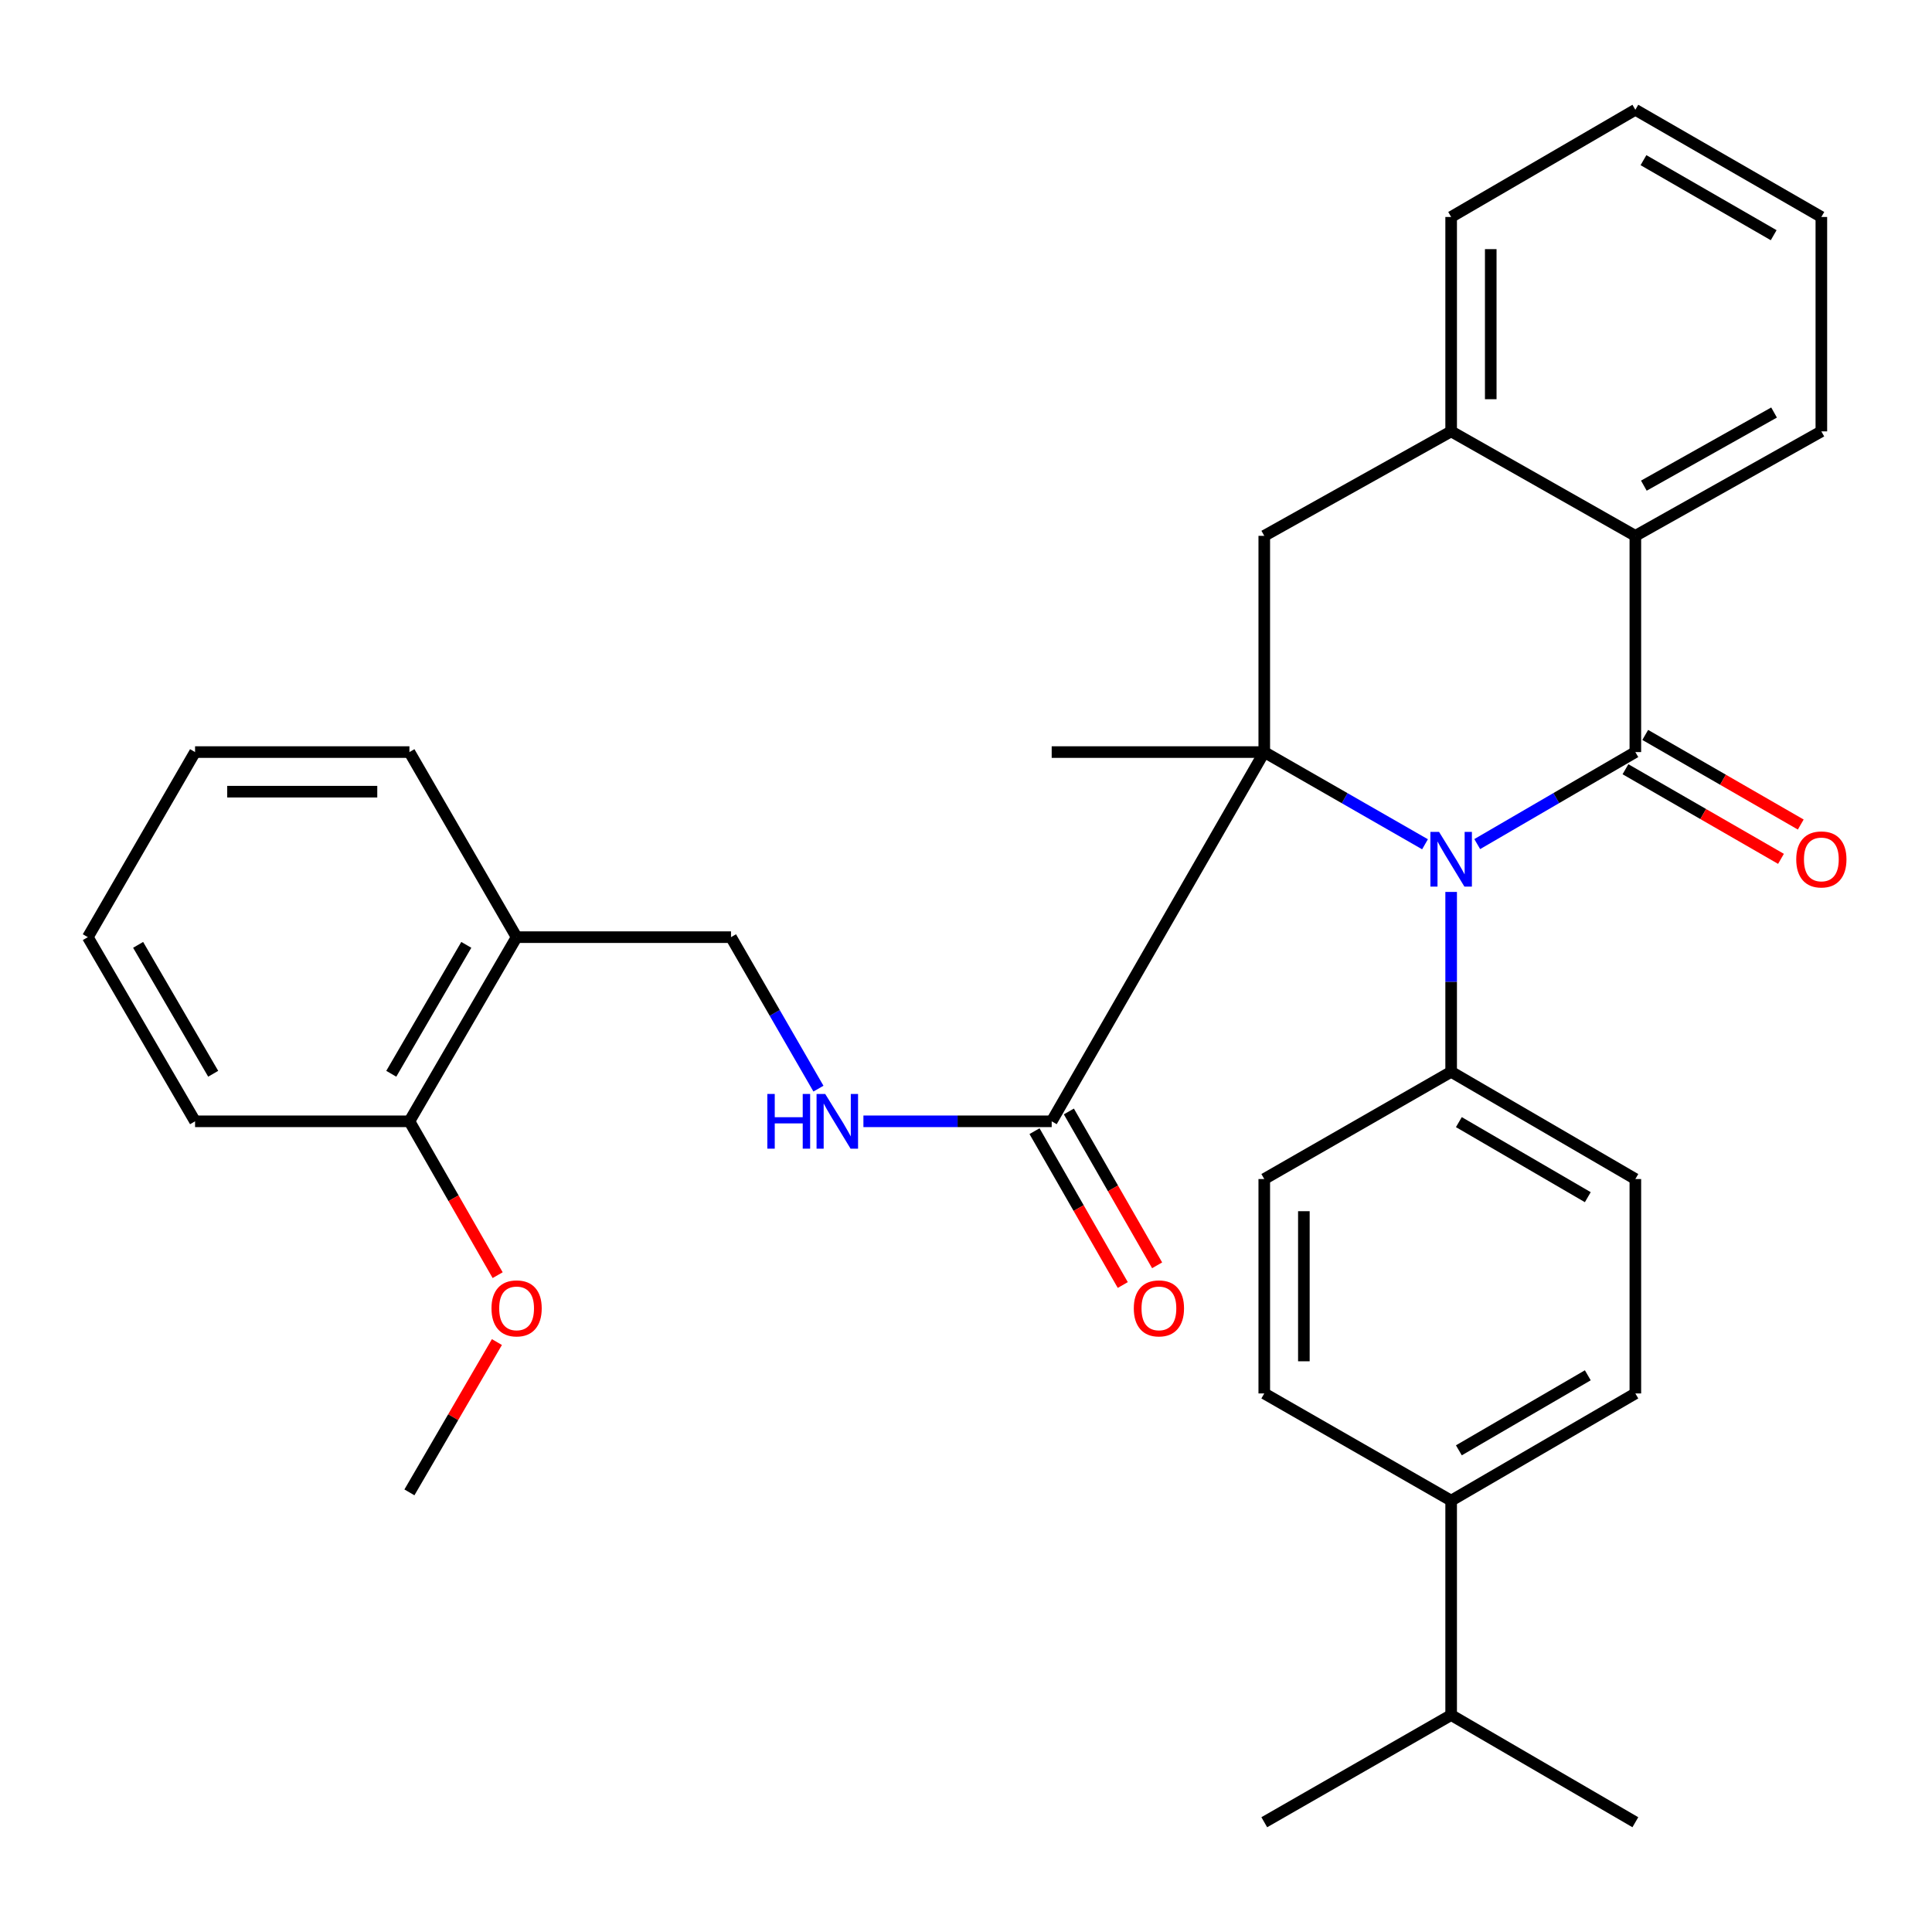<?xml version='1.0' encoding='iso-8859-1'?>
<svg version='1.1' baseProfile='full'
              xmlns='http://www.w3.org/2000/svg'
                      xmlns:rdkit='http://www.rdkit.org/xml'
                      xmlns:xlink='http://www.w3.org/1999/xlink'
                  xml:space='preserve'
width='1000px' height='1000px' viewBox='0 0 1000 1000'>
<!-- END OF HEADER -->
<rect style='opacity:1.0;fill:#FFFFFF;stroke:none' width='1000' height='1000' x='0' y='0'> </rect>
<path class='bond-0' d='M 764.611,436.898 L 805.533,413.087' style='fill:none;fill-rule:evenodd;stroke:#0000FF;stroke-width:6px;stroke-linecap:butt;stroke-linejoin:miter;stroke-opacity:1' />
<path class='bond-0' d='M 805.533,413.087 L 846.454,389.275' style='fill:none;fill-rule:evenodd;stroke:#000000;stroke-width:6px;stroke-linecap:butt;stroke-linejoin:miter;stroke-opacity:1' />
<path class='bond-1' d='M 737.586,436.993 L 695.984,413.134' style='fill:none;fill-rule:evenodd;stroke:#0000FF;stroke-width:6px;stroke-linecap:butt;stroke-linejoin:miter;stroke-opacity:1' />
<path class='bond-1' d='M 695.984,413.134 L 654.383,389.275' style='fill:none;fill-rule:evenodd;stroke:#000000;stroke-width:6px;stroke-linecap:butt;stroke-linejoin:miter;stroke-opacity:1' />
<path class='bond-6' d='M 751.113,461.662 L 751.113,508.216' style='fill:none;fill-rule:evenodd;stroke:#0000FF;stroke-width:6px;stroke-linecap:butt;stroke-linejoin:miter;stroke-opacity:1' />
<path class='bond-6' d='M 751.113,508.216 L 751.113,554.77' style='fill:none;fill-rule:evenodd;stroke:#000000;stroke-width:6px;stroke-linecap:butt;stroke-linejoin:miter;stroke-opacity:1' />
<path class='bond-2' d='M 846.454,389.275 L 846.454,277.355' style='fill:none;fill-rule:evenodd;stroke:#000000;stroke-width:6px;stroke-linecap:butt;stroke-linejoin:miter;stroke-opacity:1' />
<path class='bond-8' d='M 841.338,398.155 L 881.586,421.347' style='fill:none;fill-rule:evenodd;stroke:#000000;stroke-width:6px;stroke-linecap:butt;stroke-linejoin:miter;stroke-opacity:1' />
<path class='bond-8' d='M 881.586,421.347 L 921.835,444.539' style='fill:none;fill-rule:evenodd;stroke:#FF0000;stroke-width:6px;stroke-linecap:butt;stroke-linejoin:miter;stroke-opacity:1' />
<path class='bond-8' d='M 851.571,380.396 L 891.819,403.588' style='fill:none;fill-rule:evenodd;stroke:#000000;stroke-width:6px;stroke-linecap:butt;stroke-linejoin:miter;stroke-opacity:1' />
<path class='bond-8' d='M 891.819,403.588 L 932.068,426.781' style='fill:none;fill-rule:evenodd;stroke:#FF0000;stroke-width:6px;stroke-linecap:butt;stroke-linejoin:miter;stroke-opacity:1' />
<path class='bond-3' d='M 654.383,389.275 L 654.383,277.355' style='fill:none;fill-rule:evenodd;stroke:#000000;stroke-width:6px;stroke-linecap:butt;stroke-linejoin:miter;stroke-opacity:1' />
<path class='bond-4' d='M 654.383,389.275 L 544.353,580.39' style='fill:none;fill-rule:evenodd;stroke:#000000;stroke-width:6px;stroke-linecap:butt;stroke-linejoin:miter;stroke-opacity:1' />
<path class='bond-18' d='M 654.383,389.275 L 544.353,389.275' style='fill:none;fill-rule:evenodd;stroke:#000000;stroke-width:6px;stroke-linecap:butt;stroke-linejoin:miter;stroke-opacity:1' />
<path class='bond-21' d='M 846.454,277.355 L 942.729,223.28' style='fill:none;fill-rule:evenodd;stroke:#000000;stroke-width:6px;stroke-linecap:butt;stroke-linejoin:miter;stroke-opacity:1' />
<path class='bond-21' d='M 850.858,251.374 L 918.251,213.521' style='fill:none;fill-rule:evenodd;stroke:#000000;stroke-width:6px;stroke-linecap:butt;stroke-linejoin:miter;stroke-opacity:1' />
<path class='bond-33' d='M 846.454,277.355 L 751.113,223.28' style='fill:none;fill-rule:evenodd;stroke:#000000;stroke-width:6px;stroke-linecap:butt;stroke-linejoin:miter;stroke-opacity:1' />
<path class='bond-5' d='M 654.383,277.355 L 751.113,223.28' style='fill:none;fill-rule:evenodd;stroke:#000000;stroke-width:6px;stroke-linecap:butt;stroke-linejoin:miter;stroke-opacity:1' />
<path class='bond-7' d='M 544.353,580.39 L 495.628,580.39' style='fill:none;fill-rule:evenodd;stroke:#000000;stroke-width:6px;stroke-linecap:butt;stroke-linejoin:miter;stroke-opacity:1' />
<path class='bond-7' d='M 495.628,580.39 L 446.903,580.39' style='fill:none;fill-rule:evenodd;stroke:#0000FF;stroke-width:6px;stroke-linecap:butt;stroke-linejoin:miter;stroke-opacity:1' />
<path class='bond-11' d='M 535.464,585.49 L 558.306,625.307' style='fill:none;fill-rule:evenodd;stroke:#000000;stroke-width:6px;stroke-linecap:butt;stroke-linejoin:miter;stroke-opacity:1' />
<path class='bond-11' d='M 558.306,625.307 L 581.148,665.123' style='fill:none;fill-rule:evenodd;stroke:#FF0000;stroke-width:6px;stroke-linecap:butt;stroke-linejoin:miter;stroke-opacity:1' />
<path class='bond-11' d='M 553.242,575.291 L 576.084,615.108' style='fill:none;fill-rule:evenodd;stroke:#000000;stroke-width:6px;stroke-linecap:butt;stroke-linejoin:miter;stroke-opacity:1' />
<path class='bond-11' d='M 576.084,615.108 L 598.926,654.924' style='fill:none;fill-rule:evenodd;stroke:#FF0000;stroke-width:6px;stroke-linecap:butt;stroke-linejoin:miter;stroke-opacity:1' />
<path class='bond-22' d='M 751.113,223.28 L 751.113,112.304' style='fill:none;fill-rule:evenodd;stroke:#000000;stroke-width:6px;stroke-linecap:butt;stroke-linejoin:miter;stroke-opacity:1' />
<path class='bond-22' d='M 771.609,206.633 L 771.609,128.951' style='fill:none;fill-rule:evenodd;stroke:#000000;stroke-width:6px;stroke-linecap:butt;stroke-linejoin:miter;stroke-opacity:1' />
<path class='bond-14' d='M 751.113,554.77 L 654.383,610.269' style='fill:none;fill-rule:evenodd;stroke:#000000;stroke-width:6px;stroke-linecap:butt;stroke-linejoin:miter;stroke-opacity:1' />
<path class='bond-15' d='M 751.113,554.77 L 846.454,610.269' style='fill:none;fill-rule:evenodd;stroke:#000000;stroke-width:6px;stroke-linecap:butt;stroke-linejoin:miter;stroke-opacity:1' />
<path class='bond-15' d='M 755.103,580.809 L 821.842,619.658' style='fill:none;fill-rule:evenodd;stroke:#000000;stroke-width:6px;stroke-linecap:butt;stroke-linejoin:miter;stroke-opacity:1' />
<path class='bond-10' d='M 423.627,563.479 L 400.998,524.275' style='fill:none;fill-rule:evenodd;stroke:#0000FF;stroke-width:6px;stroke-linecap:butt;stroke-linejoin:miter;stroke-opacity:1' />
<path class='bond-10' d='M 400.998,524.275 L 378.369,485.072' style='fill:none;fill-rule:evenodd;stroke:#000000;stroke-width:6px;stroke-linecap:butt;stroke-linejoin:miter;stroke-opacity:1' />
<path class='bond-9' d='M 267.393,485.072 L 378.369,485.072' style='fill:none;fill-rule:evenodd;stroke:#000000;stroke-width:6px;stroke-linecap:butt;stroke-linejoin:miter;stroke-opacity:1' />
<path class='bond-13' d='M 267.393,485.072 L 211.917,580.39' style='fill:none;fill-rule:evenodd;stroke:#000000;stroke-width:6px;stroke-linecap:butt;stroke-linejoin:miter;stroke-opacity:1' />
<path class='bond-13' d='M 241.358,489.06 L 202.524,555.783' style='fill:none;fill-rule:evenodd;stroke:#000000;stroke-width:6px;stroke-linecap:butt;stroke-linejoin:miter;stroke-opacity:1' />
<path class='bond-23' d='M 267.393,485.072 L 211.917,389.275' style='fill:none;fill-rule:evenodd;stroke:#000000;stroke-width:6px;stroke-linecap:butt;stroke-linejoin:miter;stroke-opacity:1' />
<path class='bond-12' d='M 751.113,776.72 L 846.454,721.244' style='fill:none;fill-rule:evenodd;stroke:#000000;stroke-width:6px;stroke-linecap:butt;stroke-linejoin:miter;stroke-opacity:1' />
<path class='bond-12' d='M 755.106,750.684 L 821.845,711.85' style='fill:none;fill-rule:evenodd;stroke:#000000;stroke-width:6px;stroke-linecap:butt;stroke-linejoin:miter;stroke-opacity:1' />
<path class='bond-19' d='M 751.113,776.72 L 751.113,887.707' style='fill:none;fill-rule:evenodd;stroke:#000000;stroke-width:6px;stroke-linecap:butt;stroke-linejoin:miter;stroke-opacity:1' />
<path class='bond-32' d='M 751.113,776.72 L 654.383,721.244' style='fill:none;fill-rule:evenodd;stroke:#000000;stroke-width:6px;stroke-linecap:butt;stroke-linejoin:miter;stroke-opacity:1' />
<path class='bond-20' d='M 211.917,580.39 L 234.75,620.207' style='fill:none;fill-rule:evenodd;stroke:#000000;stroke-width:6px;stroke-linecap:butt;stroke-linejoin:miter;stroke-opacity:1' />
<path class='bond-20' d='M 234.75,620.207 L 257.583,660.024' style='fill:none;fill-rule:evenodd;stroke:#FF0000;stroke-width:6px;stroke-linecap:butt;stroke-linejoin:miter;stroke-opacity:1' />
<path class='bond-24' d='M 211.917,580.39 L 100.965,580.39' style='fill:none;fill-rule:evenodd;stroke:#000000;stroke-width:6px;stroke-linecap:butt;stroke-linejoin:miter;stroke-opacity:1' />
<path class='bond-17' d='M 654.383,610.269 L 654.383,721.244' style='fill:none;fill-rule:evenodd;stroke:#000000;stroke-width:6px;stroke-linecap:butt;stroke-linejoin:miter;stroke-opacity:1' />
<path class='bond-17' d='M 674.879,626.915 L 674.879,704.598' style='fill:none;fill-rule:evenodd;stroke:#000000;stroke-width:6px;stroke-linecap:butt;stroke-linejoin:miter;stroke-opacity:1' />
<path class='bond-16' d='M 846.454,610.269 L 846.454,721.244' style='fill:none;fill-rule:evenodd;stroke:#000000;stroke-width:6px;stroke-linecap:butt;stroke-linejoin:miter;stroke-opacity:1' />
<path class='bond-25' d='M 751.113,887.707 L 654.383,943.183' style='fill:none;fill-rule:evenodd;stroke:#000000;stroke-width:6px;stroke-linecap:butt;stroke-linejoin:miter;stroke-opacity:1' />
<path class='bond-26' d='M 751.113,887.707 L 846.454,943.183' style='fill:none;fill-rule:evenodd;stroke:#000000;stroke-width:6px;stroke-linecap:butt;stroke-linejoin:miter;stroke-opacity:1' />
<path class='bond-27' d='M 257.198,694.649 L 234.558,733.55' style='fill:none;fill-rule:evenodd;stroke:#FF0000;stroke-width:6px;stroke-linecap:butt;stroke-linejoin:miter;stroke-opacity:1' />
<path class='bond-27' d='M 234.558,733.55 L 211.917,772.45' style='fill:none;fill-rule:evenodd;stroke:#000000;stroke-width:6px;stroke-linecap:butt;stroke-linejoin:miter;stroke-opacity:1' />
<path class='bond-28' d='M 942.729,223.28 L 942.729,112.304' style='fill:none;fill-rule:evenodd;stroke:#000000;stroke-width:6px;stroke-linecap:butt;stroke-linejoin:miter;stroke-opacity:1' />
<path class='bond-29' d='M 751.113,112.304 L 846.454,56.817' style='fill:none;fill-rule:evenodd;stroke:#000000;stroke-width:6px;stroke-linecap:butt;stroke-linejoin:miter;stroke-opacity:1' />
<path class='bond-30' d='M 211.917,389.275 L 100.965,389.275' style='fill:none;fill-rule:evenodd;stroke:#000000;stroke-width:6px;stroke-linecap:butt;stroke-linejoin:miter;stroke-opacity:1' />
<path class='bond-30' d='M 195.274,409.772 L 117.608,409.772' style='fill:none;fill-rule:evenodd;stroke:#000000;stroke-width:6px;stroke-linecap:butt;stroke-linejoin:miter;stroke-opacity:1' />
<path class='bond-35' d='M 100.965,580.39 L 45.455,485.072' style='fill:none;fill-rule:evenodd;stroke:#000000;stroke-width:6px;stroke-linecap:butt;stroke-linejoin:miter;stroke-opacity:1' />
<path class='bond-35' d='M 110.35,555.778 L 71.493,489.055' style='fill:none;fill-rule:evenodd;stroke:#000000;stroke-width:6px;stroke-linecap:butt;stroke-linejoin:miter;stroke-opacity:1' />
<path class='bond-34' d='M 942.729,112.304 L 846.454,56.817' style='fill:none;fill-rule:evenodd;stroke:#000000;stroke-width:6px;stroke-linecap:butt;stroke-linejoin:miter;stroke-opacity:1' />
<path class='bond-34' d='M 918.053,121.739 L 850.661,82.898' style='fill:none;fill-rule:evenodd;stroke:#000000;stroke-width:6px;stroke-linecap:butt;stroke-linejoin:miter;stroke-opacity:1' />
<path class='bond-31' d='M 100.965,389.275 L 45.455,485.072' style='fill:none;fill-rule:evenodd;stroke:#000000;stroke-width:6px;stroke-linecap:butt;stroke-linejoin:miter;stroke-opacity:1' />
<path  class='atom-0' d='M 744.853 430.592
L 754.133 445.592
Q 755.053 447.072, 756.533 449.752
Q 758.013 452.432, 758.093 452.592
L 758.093 430.592
L 761.853 430.592
L 761.853 458.912
L 757.973 458.912
L 748.013 442.512
Q 746.853 440.592, 745.613 438.392
Q 744.413 436.192, 744.053 435.512
L 744.053 458.912
L 740.373 458.912
L 740.373 430.592
L 744.853 430.592
' fill='#0000FF'/>
<path  class='atom-8' d='M 397.169 566.23
L 401.009 566.23
L 401.009 578.27
L 415.489 578.27
L 415.489 566.23
L 419.329 566.23
L 419.329 594.55
L 415.489 594.55
L 415.489 581.47
L 401.009 581.47
L 401.009 594.55
L 397.169 594.55
L 397.169 566.23
' fill='#0000FF'/>
<path  class='atom-8' d='M 427.129 566.23
L 436.409 581.23
Q 437.329 582.71, 438.809 585.39
Q 440.289 588.07, 440.369 588.23
L 440.369 566.23
L 444.129 566.23
L 444.129 594.55
L 440.249 594.55
L 430.289 578.15
Q 429.129 576.23, 427.889 574.03
Q 426.689 571.83, 426.329 571.15
L 426.329 594.55
L 422.649 594.55
L 422.649 566.23
L 427.129 566.23
' fill='#0000FF'/>
<path  class='atom-9' d='M 929.729 444.832
Q 929.729 438.032, 933.089 434.232
Q 936.449 430.432, 942.729 430.432
Q 949.009 430.432, 952.369 434.232
Q 955.729 438.032, 955.729 444.832
Q 955.729 451.712, 952.329 455.632
Q 948.929 459.512, 942.729 459.512
Q 936.489 459.512, 933.089 455.632
Q 929.729 451.752, 929.729 444.832
M 942.729 456.312
Q 947.049 456.312, 949.369 453.432
Q 951.729 450.512, 951.729 444.832
Q 951.729 439.272, 949.369 436.472
Q 947.049 433.632, 942.729 433.632
Q 938.409 433.632, 936.049 436.432
Q 933.729 439.232, 933.729 444.832
Q 933.729 450.552, 936.049 453.432
Q 938.409 456.312, 942.729 456.312
' fill='#FF0000'/>
<path  class='atom-12' d='M 586.852 677.212
Q 586.852 670.412, 590.212 666.612
Q 593.572 662.812, 599.852 662.812
Q 606.132 662.812, 609.492 666.612
Q 612.852 670.412, 612.852 677.212
Q 612.852 684.092, 609.452 688.012
Q 606.052 691.892, 599.852 691.892
Q 593.612 691.892, 590.212 688.012
Q 586.852 684.132, 586.852 677.212
M 599.852 688.692
Q 604.172 688.692, 606.492 685.812
Q 608.852 682.892, 608.852 677.212
Q 608.852 671.652, 606.492 668.852
Q 604.172 666.012, 599.852 666.012
Q 595.532 666.012, 593.172 668.812
Q 590.852 671.612, 590.852 677.212
Q 590.852 682.932, 593.172 685.812
Q 595.532 688.692, 599.852 688.692
' fill='#FF0000'/>
<path  class='atom-21' d='M 254.393 677.212
Q 254.393 670.412, 257.753 666.612
Q 261.113 662.812, 267.393 662.812
Q 273.673 662.812, 277.033 666.612
Q 280.393 670.412, 280.393 677.212
Q 280.393 684.092, 276.993 688.012
Q 273.593 691.892, 267.393 691.892
Q 261.153 691.892, 257.753 688.012
Q 254.393 684.132, 254.393 677.212
M 267.393 688.692
Q 271.713 688.692, 274.033 685.812
Q 276.393 682.892, 276.393 677.212
Q 276.393 671.652, 274.033 668.852
Q 271.713 666.012, 267.393 666.012
Q 263.073 666.012, 260.713 668.812
Q 258.393 671.612, 258.393 677.212
Q 258.393 682.932, 260.713 685.812
Q 263.073 688.692, 267.393 688.692
' fill='#FF0000'/>
</svg>

